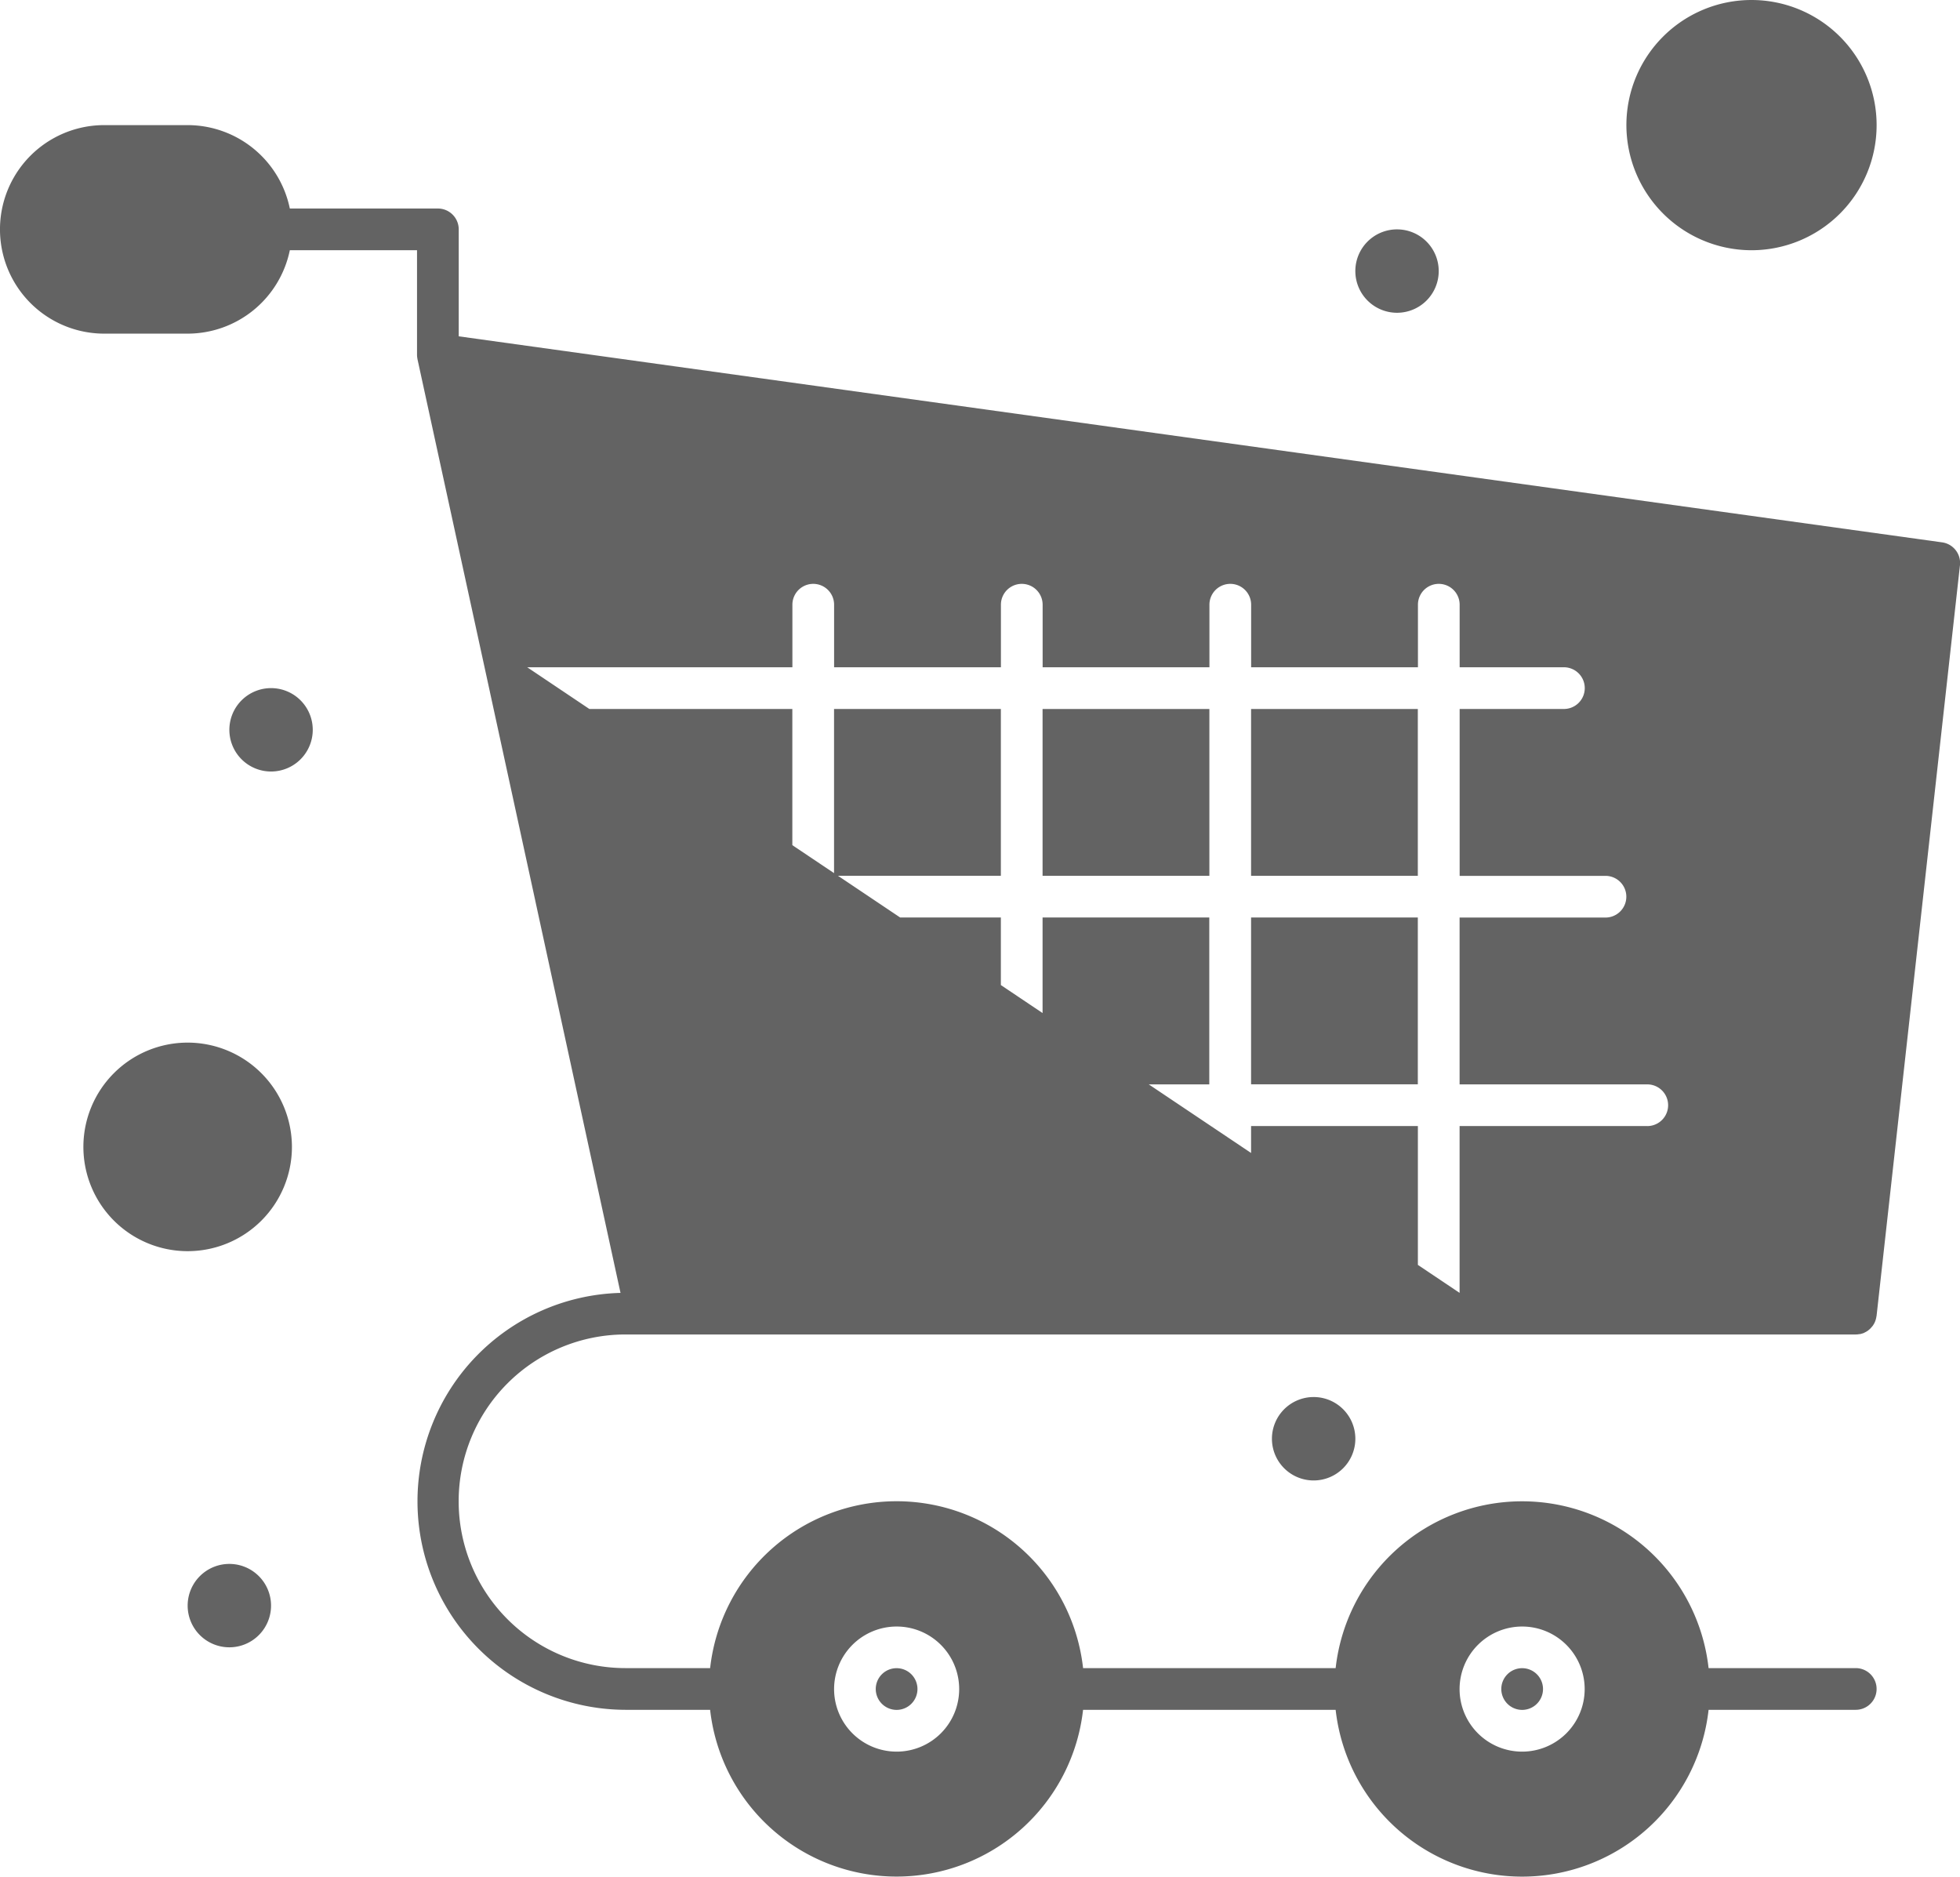 <svg xmlns="http://www.w3.org/2000/svg" width="135.999" height="130.212" viewBox="0 0 135.999 130.212"><path d="M969.042,787.128a1.447,1.447,0,1,0-1.446-1.447,1.449,1.449,0,0,0,1.446,1.447Z" transform="translate(-863.425 -668.49)" fill="#636363"/><path d="M937.128,787.128a1.447,1.447,0,1,0-1.447-1.447,1.449,1.449,0,0,0,1.447,1.447Z" transform="translate(-874.915 -668.49)" fill="#636363"/><path d="M954.83,735.3H966.4v11.575H954.83V735.3Z" transform="translate(-868.021 -686.107)" fill="#636363"/><path d="M954.83,745.936H966.4V757.51H954.83V745.936Z" transform="translate(-868.021 -682.277)" fill="#636363"/><path d="M944.192,735.3h11.574v11.575H944.192V735.3Z" transform="translate(-871.851 -686.107)" fill="#636363"/><path d="M1020.046,789.4c.034-.007.064-.019.1-.027a1.59,1.59,0,0,0,.167-.052c.035-.015.068-.034.1-.052a1.347,1.347,0,0,0,.137-.075.926.926,0,0,0,.094-.069,1.353,1.353,0,0,0,.117-.1c.029-.027.054-.057.08-.086s.067-.076.1-.117.043-.067.065-.1.049-.086.071-.13.033-.078.048-.117a1.441,1.441,0,0,0,.069-.268c0-.023.012-.046.015-.069l5.787-52.085a1.445,1.445,0,0,0-1.239-1.593L922.83,720.165v-7.42a1.447,1.447,0,0,0-1.447-1.447H911.11a7.248,7.248,0,0,0-7.09-5.787h-5.787a7.234,7.234,0,0,0,0,14.468h5.787a7.248,7.248,0,0,0,7.09-5.787h8.826v7.234l0,.027a1.434,1.434,0,0,0,.023.241l.005.031v.008L925,744.864v.005l3.144,14.462v.005l3.143,14.464v0l2.769,12.736a14.466,14.466,0,0,0,.347,28.927h5.87a13.02,13.02,0,0,0,25.878,0h17.526a13.019,13.019,0,0,0,25.877,0h10.211a1.447,1.447,0,1,0,0-2.894h-10.211a13.019,13.019,0,0,0-25.877,0H966.152a13.019,13.019,0,0,0-25.878,0H934.4a11.574,11.574,0,1,1,0-23.149h85.362a1.479,1.479,0,0,0,.28-.029Zm-23.43,20.284a4.34,4.34,0,1,1-4.34,4.34,4.345,4.345,0,0,1,4.34-4.34Zm-43.4,0a4.34,4.34,0,1,1-4.341,4.34,4.344,4.344,0,0,1,4.341-4.34Zm52.084-34.725H992.277v11.575l-2.894-1.941v-9.634H977.809v1.869l-7.1-4.761h4.2V760.489H963.341v6.63l-2.894-1.942v-4.688h-6.988l-4.312-2.893h11.3V746.021H948.872v11.39l-2.894-1.941v-9.449H931.894l-4.312-2.894h18.4v-4.34a1.447,1.447,0,1,1,2.894,0v4.34h11.575v-4.34a1.447,1.447,0,1,1,2.894,0v4.34h11.574v-4.34a1.447,1.447,0,1,1,2.894,0v4.34h11.574v-4.34a1.447,1.447,0,1,1,2.894,0v4.34h7.234a1.447,1.447,0,0,1,0,2.894h-7.234V757.6H1002.4a1.446,1.446,0,1,1,0,2.893H992.277v11.575H1005.3a1.446,1.446,0,1,1,0,2.893Z" transform="translate(-891 -696.83)" fill="#636363"/><path d="M902.489,752.319a7.235,7.235,0,1,0,7.235,7.234,7.243,7.243,0,0,0-7.235-7.234Z" transform="translate(-889.468 -679.979)" fill="#636363"/><path d="M982.66,716.49a8.681,8.681,0,1,0-8.681-8.681,8.692,8.692,0,0,0,8.681,8.681Z" transform="translate(-861.128 -699.128)" fill="#636363"/><path d="M963.043,710.83a2.893,2.893,0,1,1-2.894,2.894,2.892,2.892,0,0,1,2.894-2.894Z" transform="translate(-866.106 -694.915)" fill="#636363"/><path d="M905.595,734.234a2.893,2.893,0,1,1-2.893,2.894,2.894,2.894,0,0,1,2.893-2.894Z" transform="translate(-886.787 -686.49)" fill="#636363"/><path d="M903.468,778.915a2.893,2.893,0,1,1-2.894,2.894,2.893,2.893,0,0,1,2.894-2.894Z" transform="translate(-887.553 -670.405)" fill="#636363"/><path d="M958.787,770.4a2.894,2.894,0,1,1-2.893,2.894,2.895,2.895,0,0,1,2.893-2.894Z" transform="translate(-867.638 -673.469)" fill="#636363"/></svg>